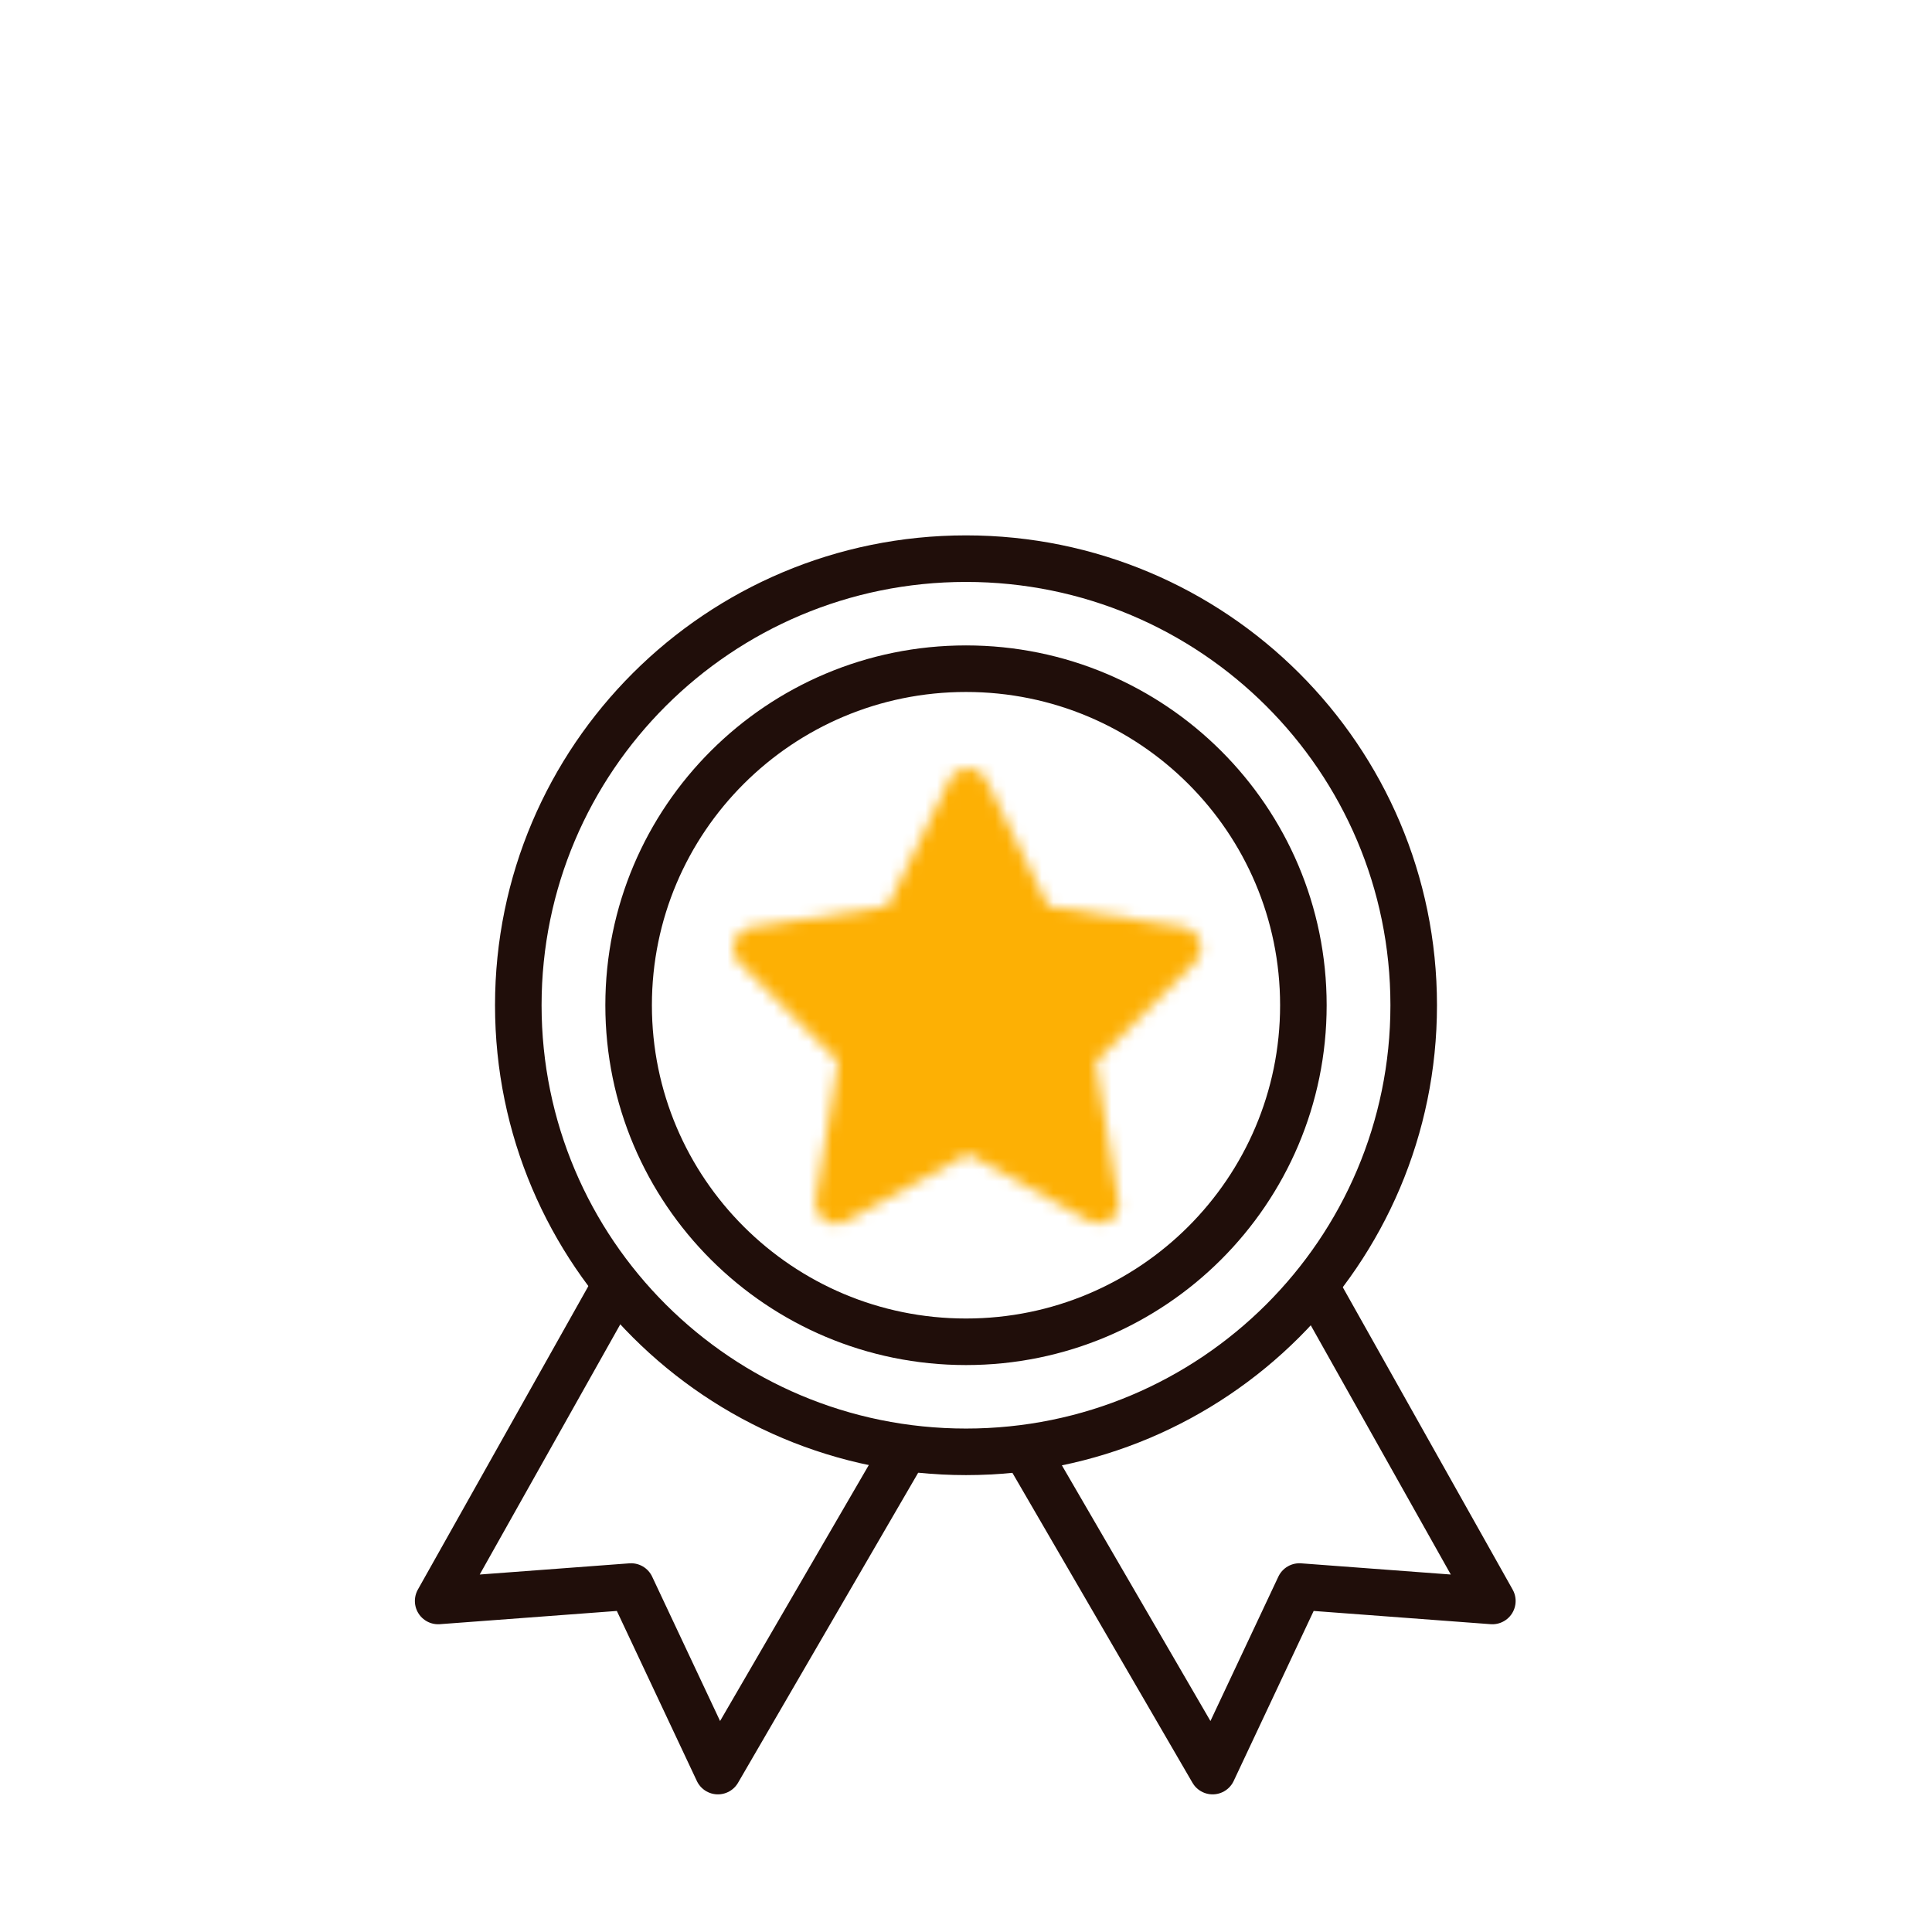 <?xml version="1.0" encoding="UTF-8"?>
<svg width="166px" height="166px" viewBox="0 0 166 166" version="1.1" xmlns="http://www.w3.org/2000/svg" xmlns:xlink="http://www.w3.org/1999/xlink">
    <!-- Generator: Sketch 59.1 (86144) - https://sketch.com -->
    <title>varietà e qualità</title>
    <desc>Created with Sketch.</desc>
    <defs>
        <path d="M18.572,1.04 L13.267,11.862 L1.592,13.664 C1.237,13.664 0.885,13.845 0.531,14.205 L0.531,14.205 C-0.177,14.927 -0.177,16.009 0.531,16.731 L0.531,16.731 L9.021,25.206 L7.076,37.109 C7.076,37.47 7.076,37.83 7.252,38.192 L7.252,38.192 C7.783,39.094 8.844,39.454 9.728,38.913 L9.728,38.913 L20.165,33.142 L30.602,38.913 C30.954,39.094 31.13,39.094 31.486,39.094 L31.486,39.094 C31.84,39.094 32.37,38.913 32.37,38.913 L32.37,38.913 C32.9,38.552 33.254,37.83 33.078,37.109 L33.078,37.109 L31.13,25.206 L39.622,16.731 C39.976,16.37 40.153,16.009 40.153,15.648 L40.153,15.648 C40.33,14.746 39.622,13.845 38.738,13.664 L38.738,13.664 L27.063,11.862 L21.756,1.04 C21.58,0.68 21.227,0.318 20.872,0.138 L20.872,0.138 C20.644,0.046 20.403,0 20.166,0 L20.166,0 C19.486,0 18.835,0.371 18.572,1.04 L18.572,1.04 Z" id="path-1"></path>
    </defs>
    <g id="varietà-e-qualità" stroke="none" stroke-width="1" fill="none" fill-rule="evenodd">
        <g id="depurazione_acqua"></g>
        <g id="gamma_prodotti"></g>
        <g id="Group-13" transform="translate(37, 48)">
            <g id="Group-3" transform="translate(26, 18)">
                <mask id="mask-2" fill="white">
                    <use xlink:href="#path-1"></use>
                </mask>
                <g id="Clip-2"></g>
                <polygon id="Fill-1" fill="#FDB004" mask="url(#mask-2)" points="-4.1 43.333 44.28 43.333 44.28 -4.167 -4.1 -4.167"></polygon>
            </g>
            <g id="Group-12" stroke="#200E0A" stroke-width="4">
                <path d="M84.467,38.371 C84.467,59.563 67.245,76.743 46,76.743 C24.755,76.743 7.533,59.563 7.533,38.371 C7.533,17.18 24.755,8.26771648e-05 46,8.26771648e-05 C67.245,8.26771648e-05 84.467,17.18 84.467,38.371 Z" id="Stroke-4"></path>
                <path d="M74.988,38.371 C74.988,54.341 62.009,67.288 46,67.288 C29.99,67.288 17.012,54.341 17.012,38.371 C17.012,22.401 29.99,9.455 46,9.455 C62.009,9.455 74.988,22.401 74.988,38.371 Z" id="Stroke-6"></path>
                <polyline id="Stroke-8" stroke-linecap="round" stroke-linejoin="round" points="15.713 62.743 0.647 89.558 17.224 88.318 24.684 104.174 40.622 76.743"></polyline>
                <polyline id="Stroke-10" stroke-linecap="round" stroke-linejoin="round" points="76.159 62.743 91.225 89.558 74.648 88.318 67.189 104.174 51.251 76.743"></polyline>
            </g>
        </g>
    </g>
</svg>
